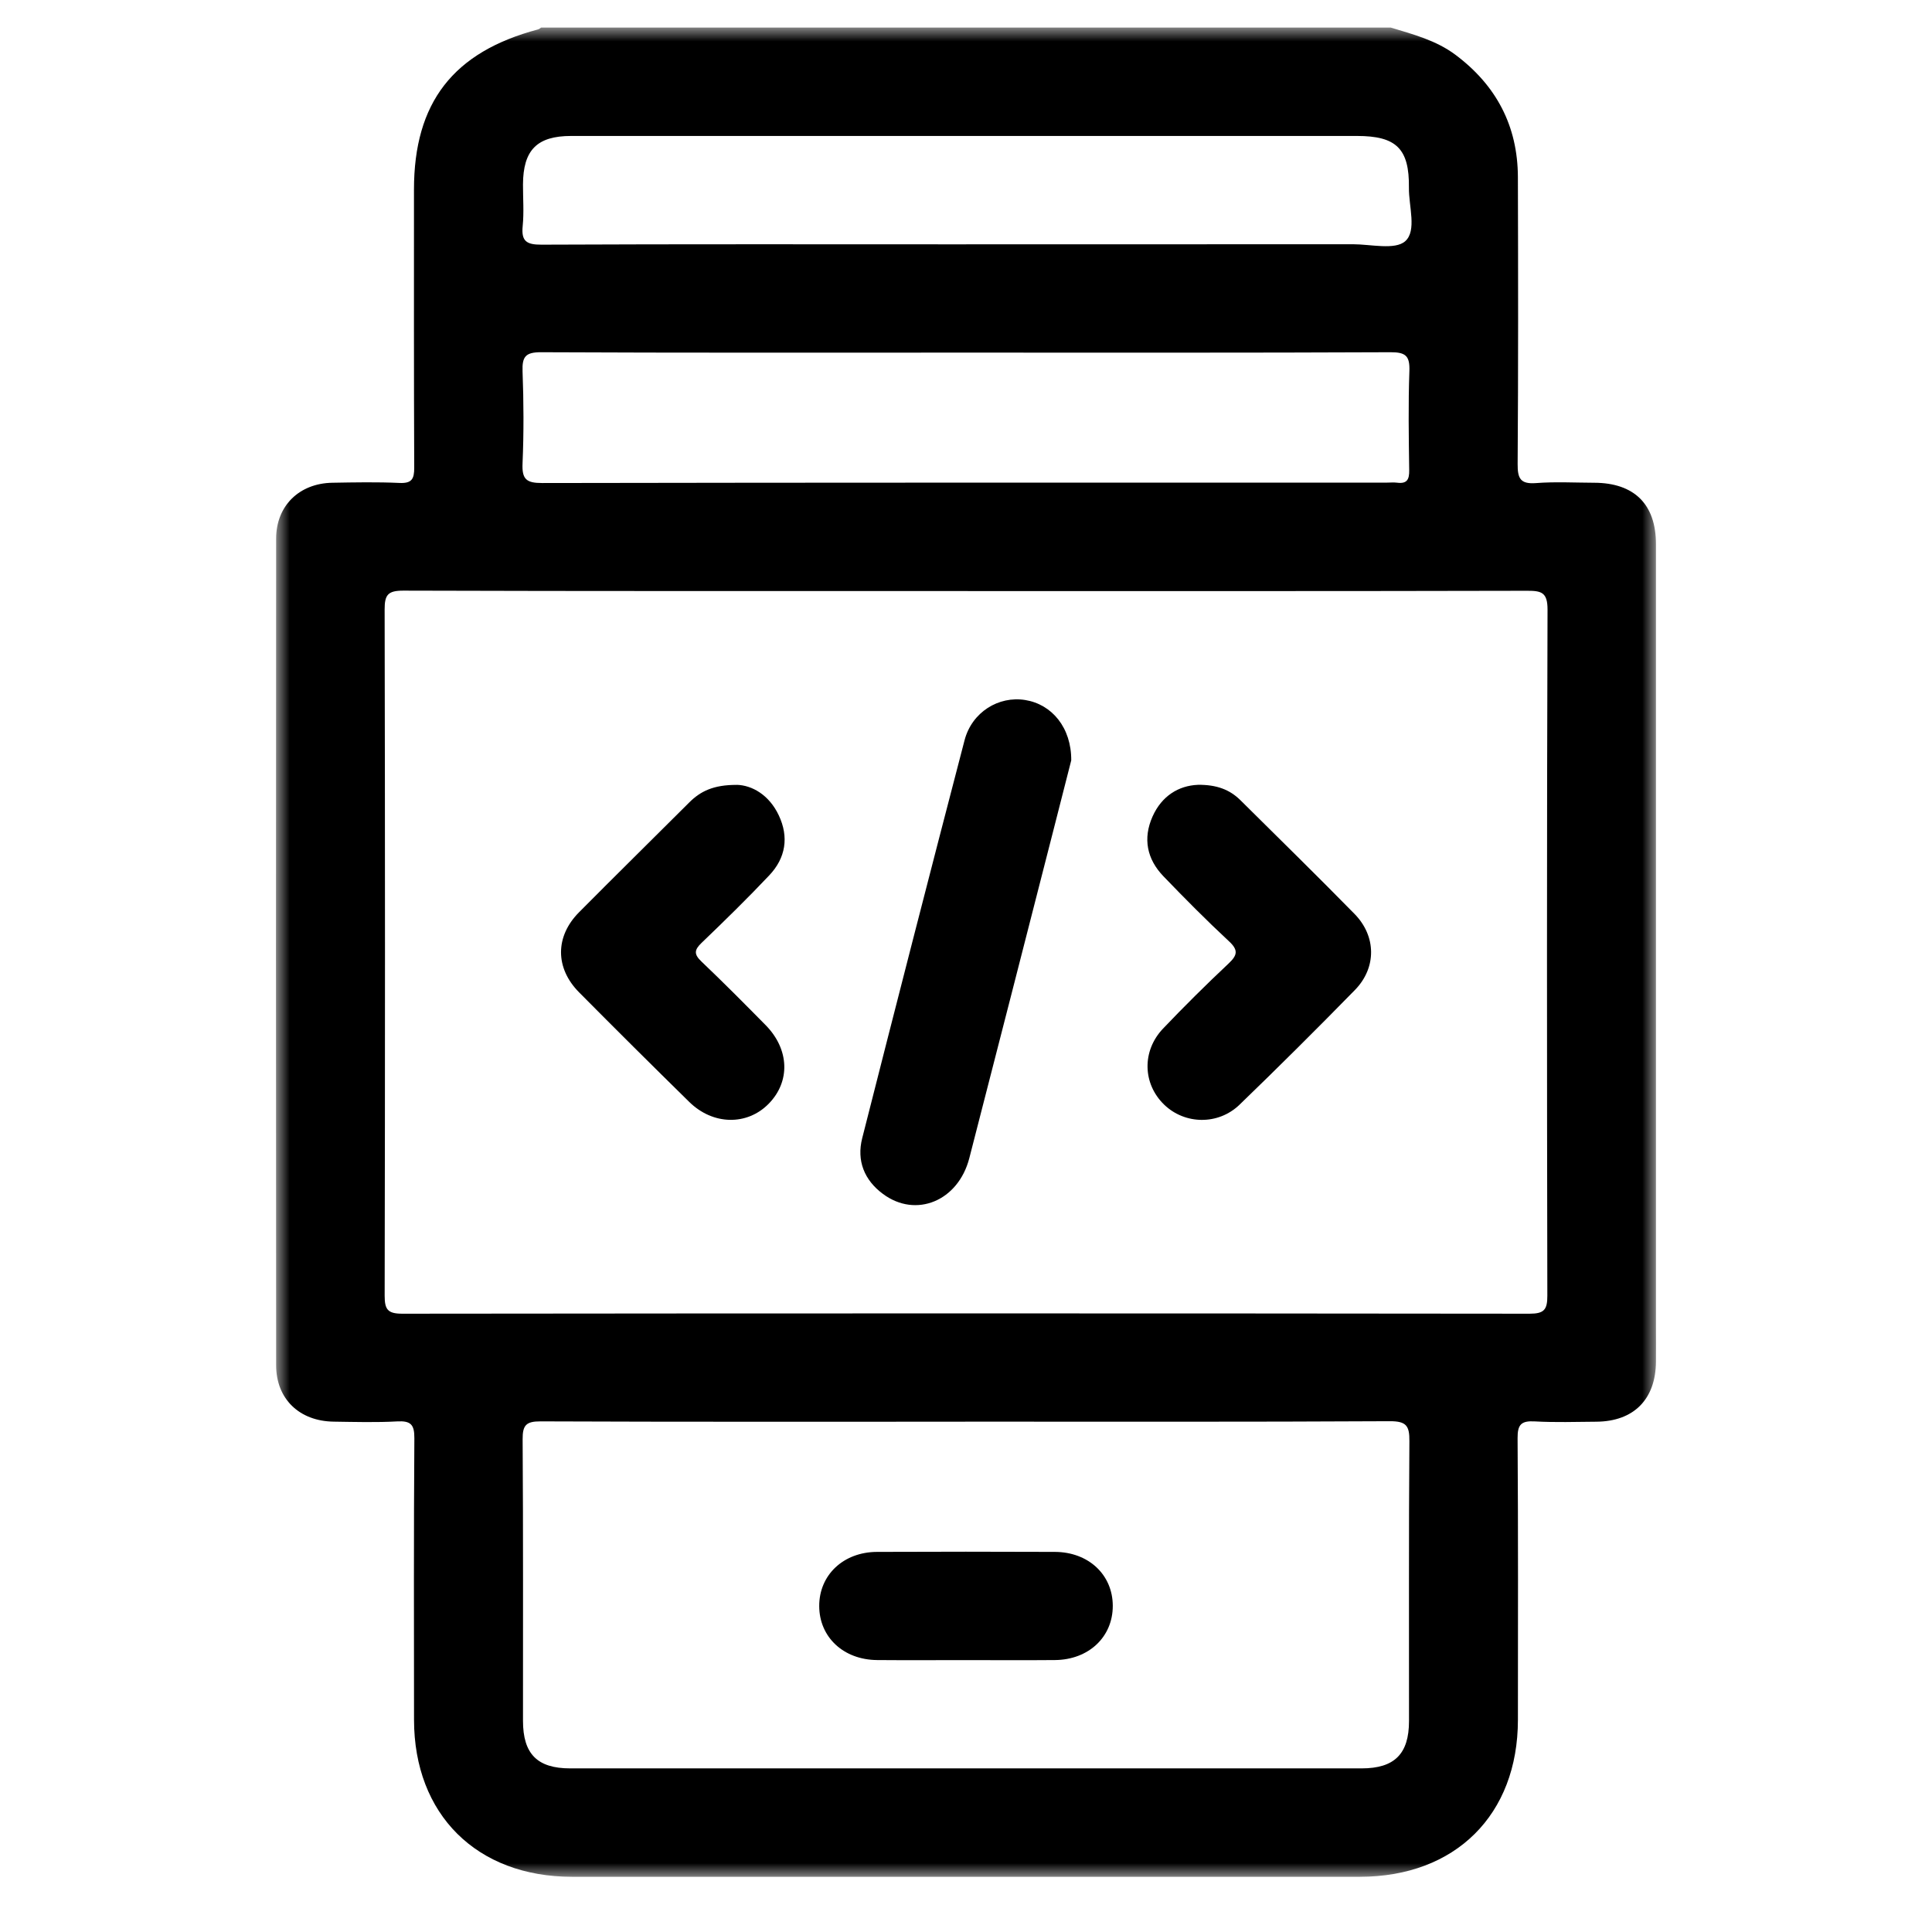 <?xml version="1.0" encoding="UTF-8"?>
<svg xmlns="http://www.w3.org/2000/svg" width="70" height="70" viewBox="0 0 70 70" fill="none">
  <g clip-path="url(#clip0_41_788)">
    <mask id="mask0_41_788" style="mask-type:luminance" maskUnits="userSpaceOnUse" x="10" y="1" width="50" height="67">
      <path d="M60 1H10V68H60V1Z" fill="white"></path>
    </mask>
    <g mask="url(#mask0_41_788)">
      <path d="M50.394 1C51.208 1.246 52.034 1.463 52.732 1.984C54.215 3.093 54.989 4.565 54.996 6.412C55.006 9.879 55.011 13.346 54.987 16.812C54.983 17.34 55.089 17.547 55.658 17.503C56.356 17.449 57.061 17.489 57.762 17.491C59.211 17.496 59.998 18.27 59.998 19.711C60 29.151 59.998 38.592 59.998 48.034C59.998 48.469 60.002 48.906 59.998 49.341C59.988 50.7 59.195 51.5 57.841 51.511C57.096 51.516 56.349 51.542 55.606 51.5C55.117 51.472 54.981 51.614 54.985 52.109C55.008 55.509 54.999 58.911 54.997 62.313C54.996 65.752 52.733 67.998 49.27 68C39.756 68.002 30.243 68.002 20.728 68C17.274 68 15.003 65.743 15.001 62.313C14.999 58.911 14.989 55.511 15.013 52.109C15.017 51.612 14.88 51.474 14.393 51.5C13.628 51.542 12.858 51.52 12.092 51.509C10.849 51.493 10.007 50.689 10.005 49.471C9.998 39.485 9.998 29.499 10.005 19.514C10.005 18.325 10.844 17.512 12.039 17.491C12.849 17.477 13.663 17.461 14.472 17.498C14.922 17.519 15.01 17.353 15.008 16.942C14.994 13.584 14.999 10.227 14.999 6.869C14.999 3.715 16.421 1.881 19.494 1.066C19.534 1.056 19.568 1.023 19.605 0.998C29.868 0.998 40.13 0.998 50.394 0.998V1ZM35.068 21.414C28.249 21.414 21.431 21.421 14.612 21.4C14.057 21.4 13.934 21.548 13.936 22.085C13.953 30.372 13.953 38.658 13.937 46.943C13.937 47.438 14.039 47.598 14.575 47.598C28.191 47.583 41.807 47.583 55.421 47.598C55.948 47.598 56.064 47.45 56.063 46.948C56.047 38.662 56.043 30.375 56.07 22.09C56.071 21.464 55.855 21.403 55.326 21.405C48.573 21.421 41.821 21.416 35.068 21.416V21.414ZM34.971 51.511C29.842 51.511 24.713 51.52 19.583 51.499C19.063 51.497 18.933 51.637 18.936 52.145C18.959 55.546 18.947 58.948 18.949 62.348C18.949 63.549 19.467 64.072 20.661 64.072C30.218 64.073 39.775 64.073 49.332 64.072C50.527 64.072 51.051 63.547 51.051 62.355C51.055 58.976 51.039 55.596 51.065 52.217C51.071 51.66 50.956 51.492 50.357 51.493C45.228 51.521 40.098 51.509 34.969 51.509L34.971 51.511ZM34.996 12.776C29.866 12.776 24.737 12.786 19.606 12.762C19.044 12.76 18.914 12.919 18.933 13.452C18.975 14.562 18.98 15.678 18.933 16.786C18.907 17.363 19.067 17.503 19.648 17.501C29.842 17.482 40.035 17.487 50.228 17.487C50.36 17.487 50.494 17.473 50.622 17.489C50.981 17.536 51.063 17.368 51.058 17.04C51.042 15.841 51.021 14.641 51.065 13.444C51.084 12.898 50.933 12.76 50.383 12.762C45.254 12.785 40.125 12.776 34.994 12.776H34.996ZM35.006 8.851C39.675 8.851 44.343 8.853 49.012 8.849C49.666 8.849 50.543 9.068 50.914 8.739C51.341 8.36 51.039 7.47 51.048 6.802C51.065 5.384 50.591 4.926 49.165 4.926C42.283 4.926 35.4 4.926 28.518 4.926C25.91 4.926 23.301 4.925 20.693 4.926C19.455 4.926 18.954 5.437 18.949 6.683C18.947 7.185 18.988 7.69 18.938 8.187C18.882 8.739 19.075 8.867 19.62 8.865C24.75 8.842 29.879 8.853 35.008 8.853L35.006 8.851Z" fill="black"></path>
      <path d="M38.812 27.553C38.633 28.258 38.402 29.164 38.17 30.069C37.154 34.034 36.143 37.999 35.12 41.962C34.72 43.513 33.189 44.148 31.992 43.259C31.311 42.756 31.034 42.051 31.239 41.24C32.461 36.429 33.695 31.622 34.948 26.819C35.214 25.804 36.179 25.207 37.145 25.363C38.109 25.517 38.822 26.361 38.813 27.553H38.812Z" fill="black"></path>
      <path d="M26.69 28.436C27.245 28.449 27.866 28.798 28.216 29.54C28.59 30.33 28.467 31.085 27.873 31.714C27.079 32.555 26.251 33.364 25.416 34.165C25.148 34.422 25.143 34.578 25.414 34.837C26.205 35.59 26.973 36.364 27.739 37.141C28.604 38.018 28.643 39.188 27.847 39.995C27.066 40.787 25.834 40.77 24.974 39.926C23.635 38.611 22.303 37.288 20.981 35.954C20.109 35.074 20.109 33.929 20.981 33.052C22.303 31.72 23.642 30.403 24.971 29.076C25.375 28.671 25.848 28.435 26.69 28.438V28.436Z" fill="black"></path>
      <path d="M43.4 28.435C44.076 28.428 44.554 28.606 44.946 28.996C46.325 30.365 47.715 31.723 49.075 33.111C49.87 33.92 49.88 35.062 49.091 35.87C47.718 37.273 46.325 38.66 44.911 40.025C44.136 40.773 42.928 40.745 42.181 40.025C41.401 39.272 41.366 38.081 42.139 37.268C42.907 36.462 43.698 35.677 44.509 34.915C44.83 34.613 44.88 34.429 44.526 34.102C43.711 33.345 42.927 32.553 42.155 31.751C41.554 31.127 41.403 30.379 41.76 29.581C42.093 28.838 42.703 28.466 43.398 28.436L43.4 28.435Z" fill="black"></path>
      <path d="M34.938 60.149C33.885 60.149 32.834 60.156 31.781 60.147C30.557 60.137 29.684 59.313 29.682 58.191C29.678 57.069 30.554 56.233 31.774 56.228C33.922 56.219 36.07 56.219 38.219 56.228C39.443 56.233 40.316 57.058 40.318 58.182C40.32 59.308 39.448 60.135 38.226 60.147C37.13 60.157 36.034 60.149 34.938 60.149Z" fill="black"></path>
    </g>
  </g>
  <defs>
    <clipPath id="clip0_41_788">
      <rect width="70" height="70" fill="white"></rect>
    </clipPath>
  </defs>
</svg>
